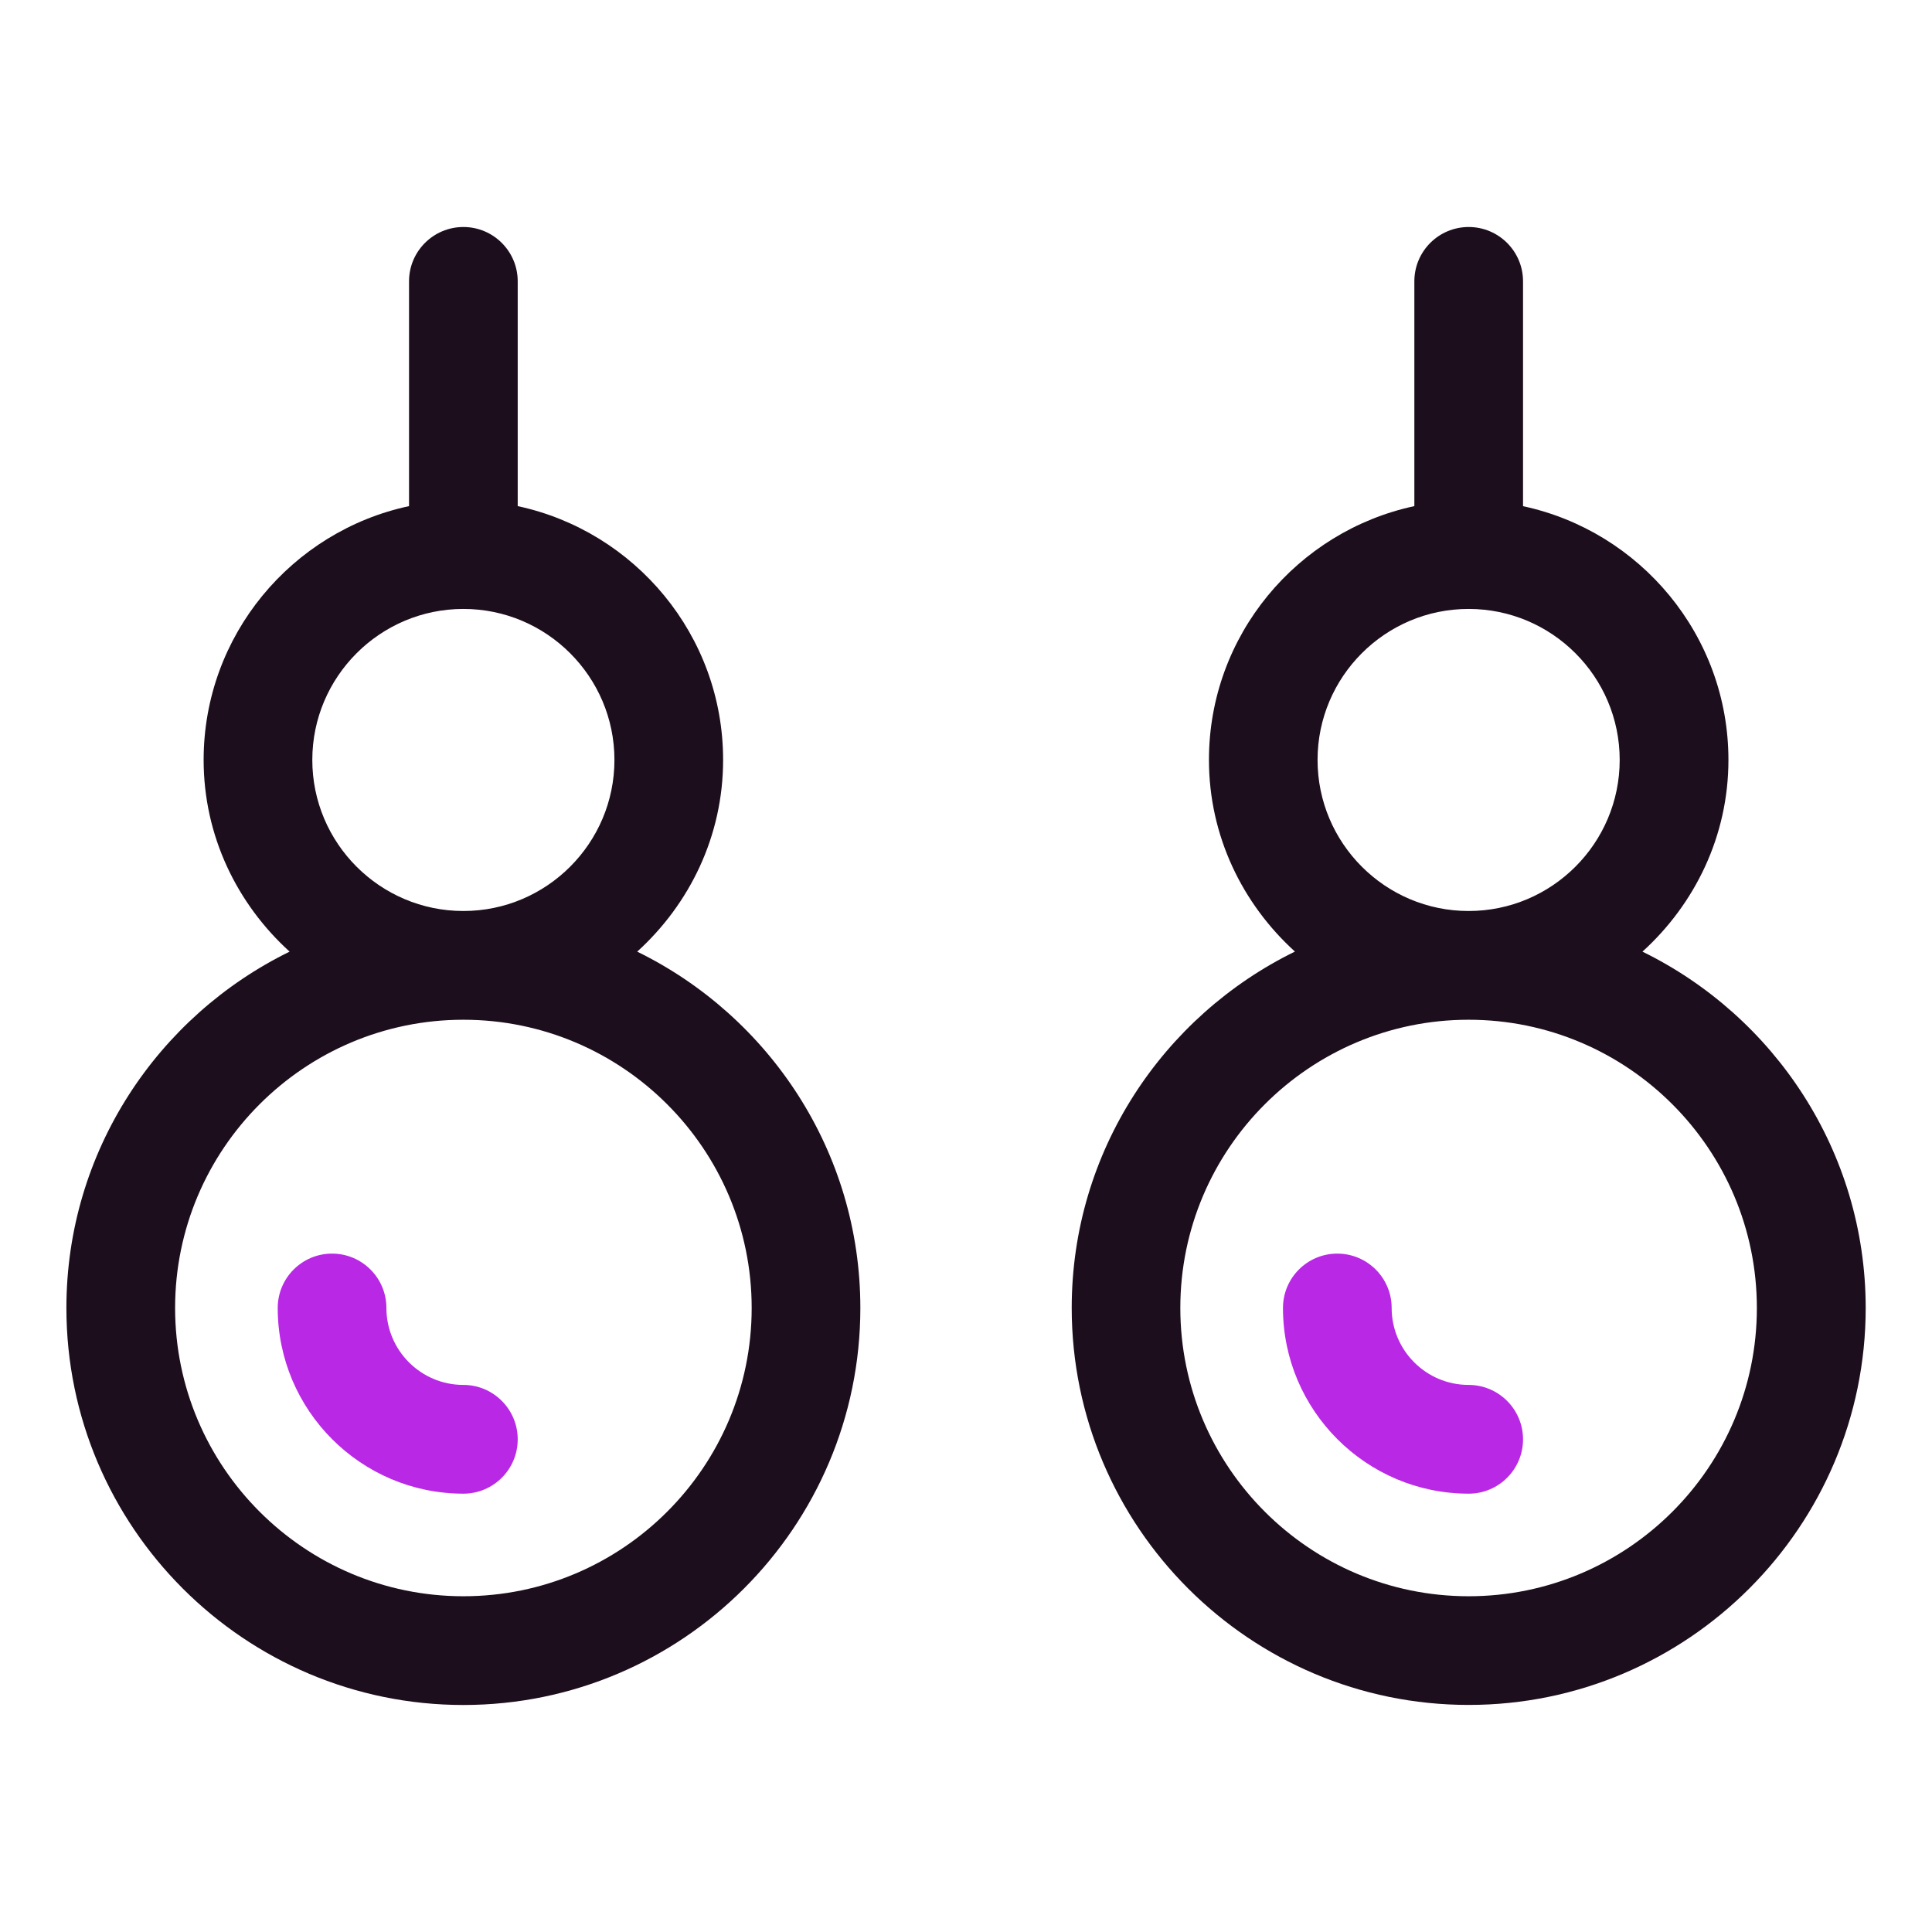 <?xml version="1.0" encoding="UTF-8"?>
<svg xmlns="http://www.w3.org/2000/svg" width="60" height="60" viewBox="0 0 60 60" fill="none">
  <path d="M19.789 29.554C21.416 28.076 22.457 25.967 22.457 23.6C22.457 19.732 19.718 16.498 16.078 15.718V8.737C16.078 7.805 15.322 7.05 14.391 7.05C13.459 7.05 12.703 7.805 12.703 8.737V15.718C9.064 16.496 6.324 19.732 6.324 23.6C6.324 25.967 7.367 28.076 8.994 29.554C4.897 31.56 2.062 35.76 2.062 40.62C2.062 47.419 7.594 52.95 14.391 52.95C21.188 52.95 26.719 47.419 26.719 40.62C26.719 35.76 23.884 31.56 19.789 29.554ZM9.699 23.6C9.699 21.015 11.805 18.911 14.391 18.911C16.976 18.911 19.082 21.015 19.082 23.6C19.082 26.188 16.976 28.292 14.391 28.292C11.803 28.292 9.699 26.188 9.699 23.6ZM14.391 49.573C9.454 49.573 5.438 45.557 5.438 40.62C5.438 35.683 9.454 31.669 14.391 31.669C19.328 31.669 23.344 35.685 23.344 40.62C23.344 45.559 19.328 49.573 14.391 49.573Z" fill="#1C0E1C"></path>
  <path d="M14.391 43.01C13.072 43.01 12 41.938 12 40.62C12 39.688 11.244 38.932 10.312 38.932C9.381 38.932 8.625 39.688 8.625 40.62C8.625 43.8 11.211 46.387 14.391 46.387C15.322 46.387 16.078 45.632 16.078 44.7C16.078 43.768 15.322 43.01 14.391 43.01Z" fill="#B928E5"></path>
  <path d="M51.008 29.554C52.635 28.076 53.678 25.967 53.678 23.6C53.678 19.732 50.936 16.498 47.299 15.72V8.737C47.299 7.805 46.543 7.05 45.611 7.05C44.679 7.05 43.924 7.805 43.924 8.737V15.718C40.285 16.498 37.545 19.732 37.545 23.599C37.545 25.963 38.588 28.074 40.215 29.552C36.118 31.558 33.283 35.758 33.283 40.618C33.283 47.417 38.815 52.948 45.613 52.948C52.41 52.948 57.941 47.417 57.941 40.618C57.938 35.76 55.103 31.56 51.008 29.554ZM40.918 23.6C40.918 21.015 43.022 18.911 45.609 18.911C48.197 18.911 50.301 21.015 50.301 23.6C50.301 26.188 48.197 28.292 45.609 28.292C43.022 28.292 40.918 26.188 40.918 23.6ZM45.609 49.573C40.671 49.573 36.656 45.557 36.656 40.62C36.656 35.683 40.673 31.669 45.609 31.669C50.546 31.669 54.561 35.685 54.561 40.62C54.563 45.559 50.546 49.573 45.609 49.573Z" fill="#1C0E1C"></path>
  <path d="M45.609 43.01C44.291 43.01 43.219 41.938 43.219 40.62C43.219 39.688 42.463 38.932 41.531 38.932C40.599 38.932 39.844 39.688 39.844 40.62C39.844 43.8 42.431 46.387 45.611 46.387C46.543 46.387 47.299 45.632 47.299 44.7C47.299 43.768 46.541 43.01 45.609 43.01Z" fill="#B928E5"></path>
</svg>
